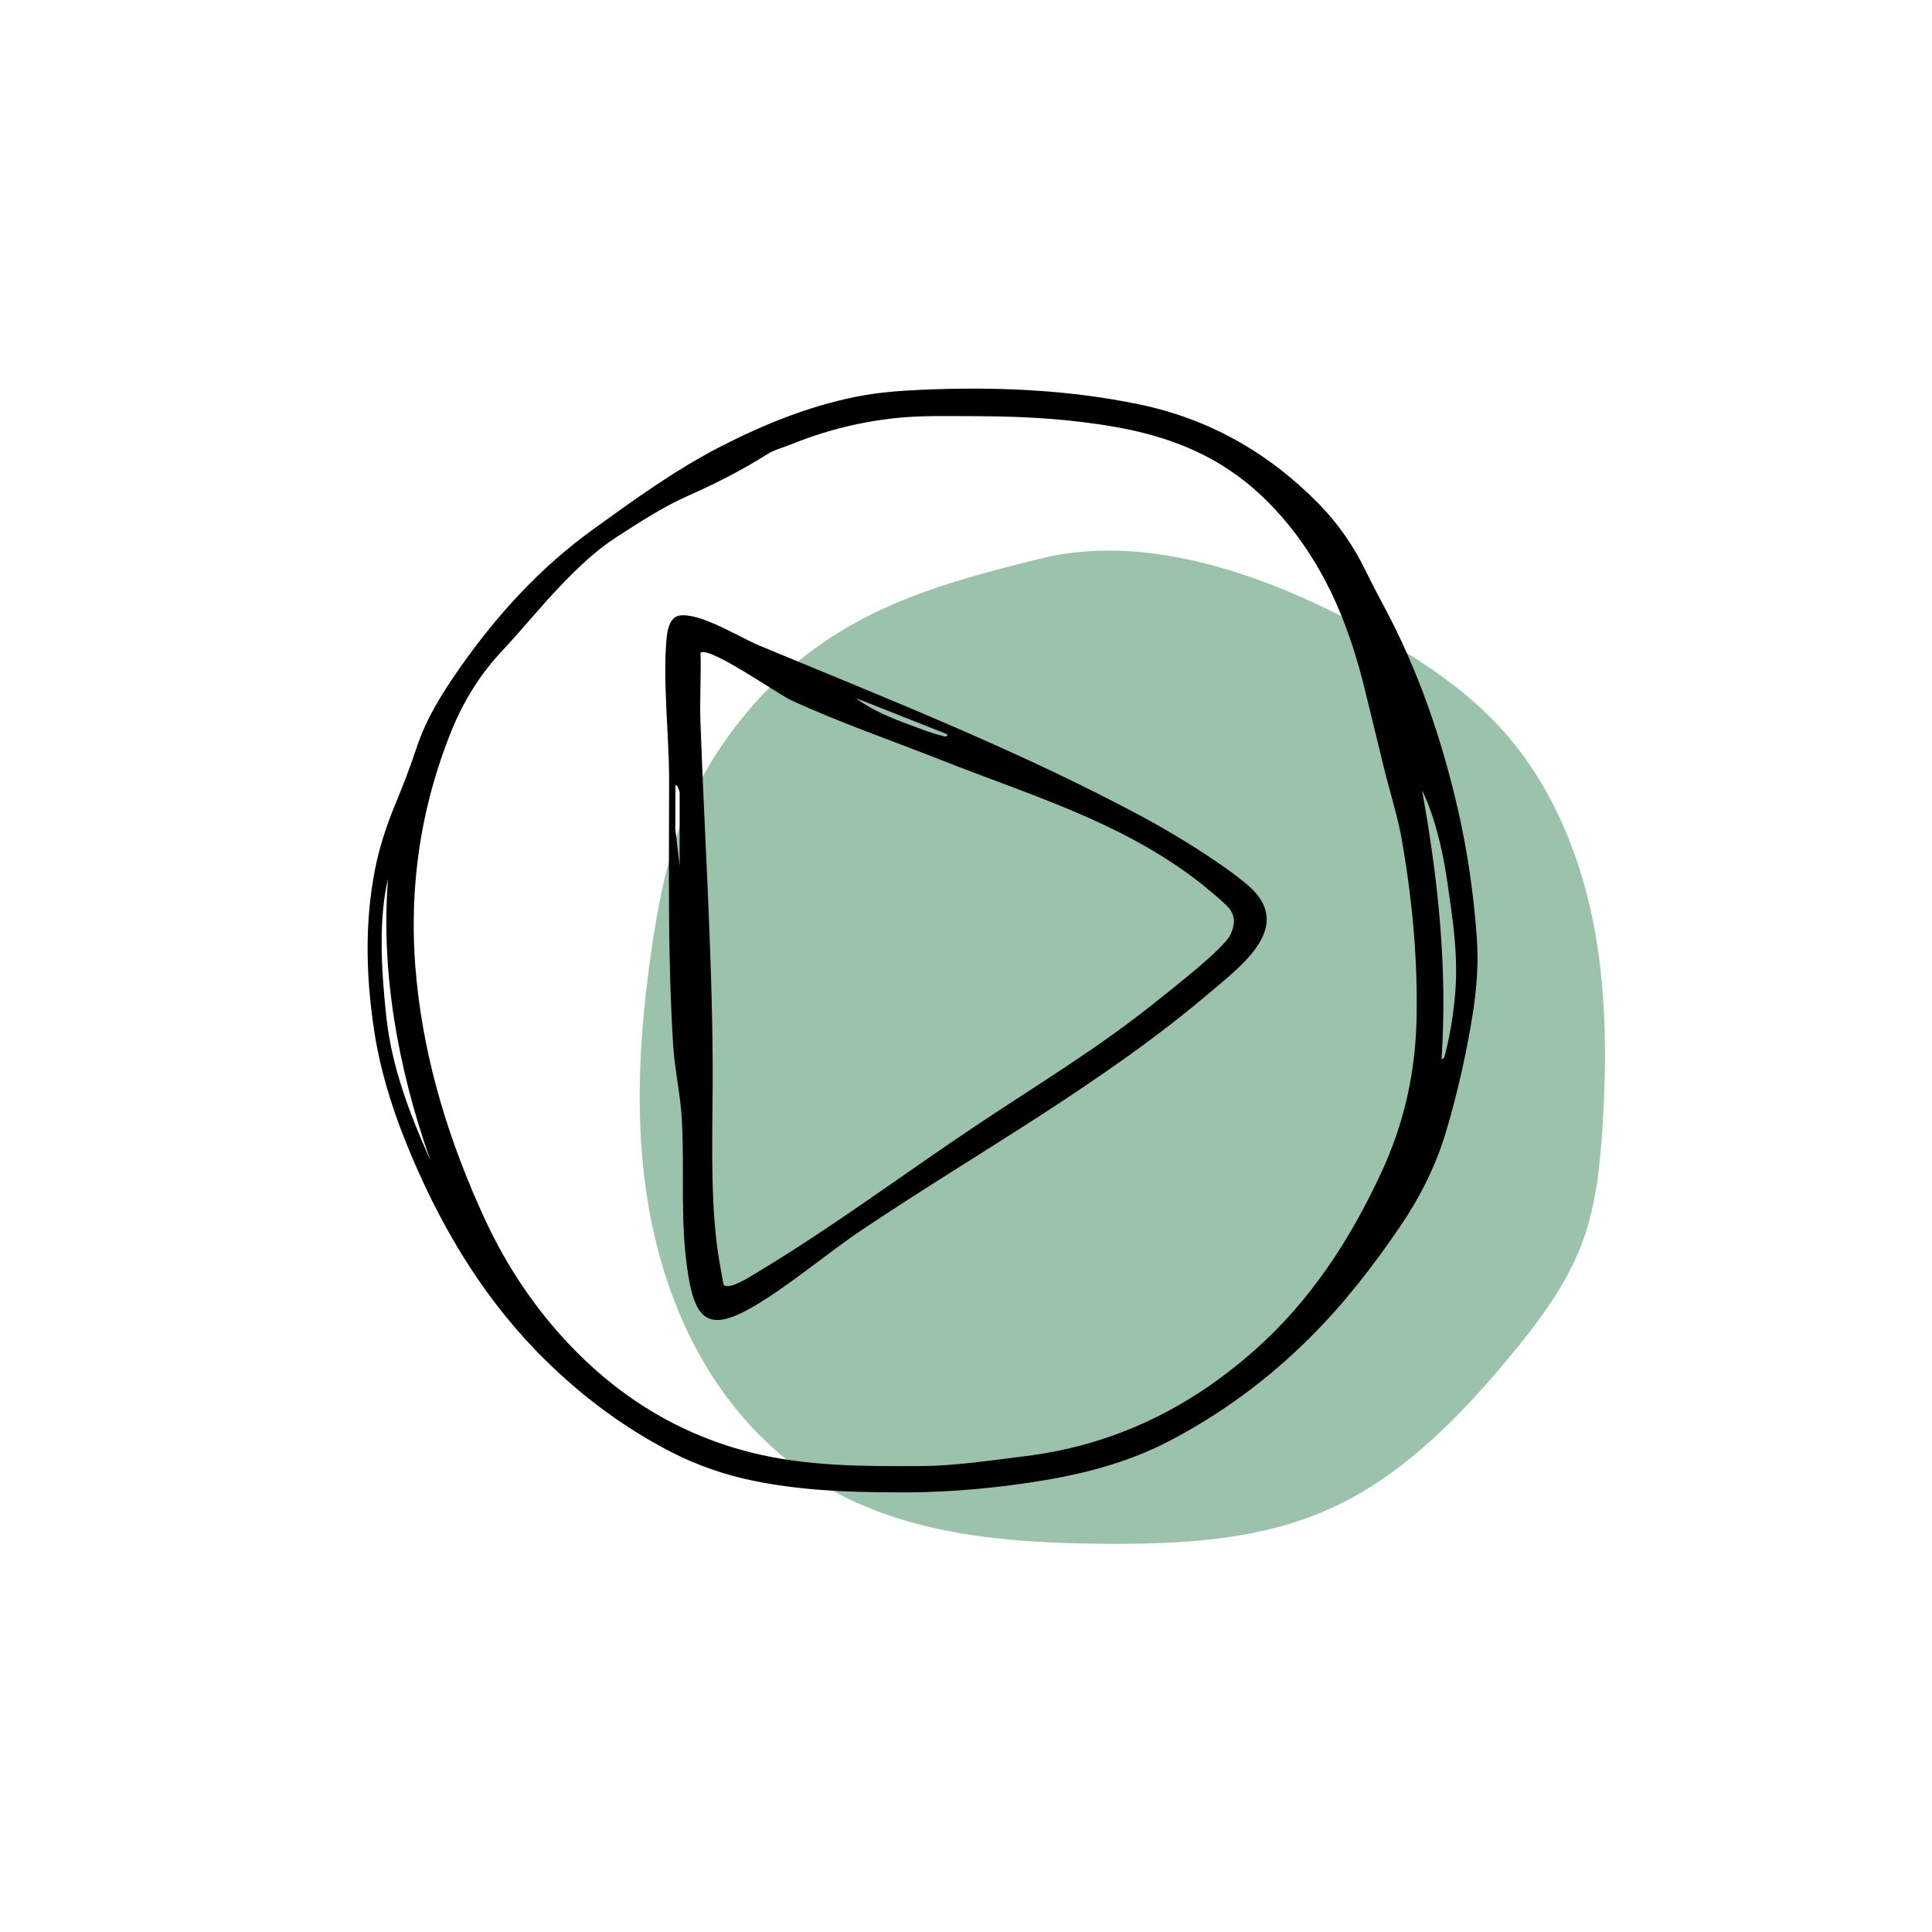 <?xml version="1.0" encoding="UTF-8"?>
<svg id="Calque_1" xmlns="http://www.w3.org/2000/svg" viewBox="0 0 800 800">
  <path d="M280.26,345.93c-5.15,15.14-8.07,30.95-10.39,46.77-4.82,32.91-7.08,66.48-2.48,99.43,4.6,32.95,16.37,65.39,37.33,91.23,10.39,12.81,22.96,23.89,37.18,32.24,33.98,19.95,75,23.29,114.4,23.64,31.67.28,64.25-1.25,93.25-13.99,30.2-13.27,54.06-37.61,75.17-62.97,12.33-14.81,24.18-30.49,30.76-48.6,5.39-14.83,7.03-30.74,8.05-46.48,1.89-29.33,1.72-59.02-4.32-87.79-6.04-28.76-18.25-56.69-38.17-78.3-13.47-14.62-30.09-26.01-47.29-35.99-40.63-23.58-94.96-45.63-142.67-33.87-42.64,10.51-80.42,21.09-112.39,53.38-17.11,17.28-30.59,38.24-38.43,61.3Z" style="fill: #9bc3ab;"/>
  <path d="M369.92,617.94c-19.28-.04-38.52-.84-57.49-4.69-11.93-2.42-23.37-6.3-34.23-11.86-19.09-9.78-36.04-22.31-51.46-37.3-24.73-24.05-42.31-52.72-55.75-84.05-7.34-17.12-13.28-34.86-16.08-53.4-3.33-22.1-3.96-44.25.31-66.31,1.77-9.16,4.66-18.04,8.21-26.67,3.25-7.9,6.37-15.84,9.04-23.96,3.93-11.94,10.49-22.47,17.62-32.69,15.5-22.19,33.5-41.96,55.57-57.87,17.12-12.34,34.21-24.78,53.05-34.4,17.6-8.99,35.86-16.4,55.34-20.37,9.16-1.87,18.46-2.58,27.77-2.98,30.2-1.3,60.24-.11,89.93,6.06,28.82,5.99,53.31,19.9,73.94,40.78,8.14,8.24,14.68,17.61,19.76,28.03,2.52,5.16,5.18,10.24,7.89,15.31,13.98,26.19,23.51,54.04,30.18,82.86,4.1,17.71,6.7,35.71,8,53.88.79,11.07-.13,22.09-1.92,32.97-2.61,15.94-6.2,31.7-10.79,47.21-4.18,14.12-10.77,27.2-18.99,39.29-11.27,16.58-23.6,32.45-37.86,46.58-17.2,17.03-36.53,31.29-58.08,42.48-18.32,9.52-38,14.19-58.25,17.18-18.49,2.73-37.04,4.16-55.72,3.93ZM406.12,172.34c-7.91,0-15.83-.18-23.74.04-18.98.52-37.26,4.52-54.86,11.64-3.3,1.33-6.8,2.17-9.87,4.1-10.4,6.55-21.32,12.12-32.56,17.09-10.55,4.66-20.19,10.99-29.83,17.2-8.76,5.65-16.25,12.93-23.47,20.48-8.17,8.54-15.57,17.75-23.64,26.36-9.25,9.86-16.2,20.92-21.28,33.55-13.46,33.43-18,67.94-14.33,103.65,3.52,34.19,13.61,66.52,27.9,97.66,7.77,16.93,17.61,32.51,29.79,46.54,21.75,25.05,48.4,42.66,80.72,50.79,22.93,5.76,46.53,5.75,69.96,5.63,14.56-.07,29.06-2.33,43.56-4.1,36.39-4.47,67.67-19.66,94.94-43.78,23.25-20.56,39.7-45.92,52.63-73.82,9.08-19.59,13.85-40.18,14.47-61.72.72-25.23-1.63-50.24-5.89-75.07-1.76-10.24-4.98-20.16-7.46-30.23-2.67-10.84-5.31-21.7-7.94-32.55-6.02-24.76-15.16-48.12-31.45-68.21-7.21-8.89-15.3-16.69-24.82-23.03-14.09-9.39-29.75-14.64-46.26-17.61-18.71-3.37-37.61-4.52-56.58-4.6ZM596.9,438.65c1.5-.52,1.35-1.63,1.56-2.42,2.18-8.6,3.55-17.31,4.2-26.18,1.11-15.18-1.2-30.07-3.37-44.97-2.28-15.65-5.77-28.11-10.47-37.91,6.75,37.11,10.59,74,8.09,111.48ZM178.25,480.58c-13.9-39.2-20.57-79.32-17.57-116.7-3.89,16.26-2.94,36.85-.68,57.45,2.3,20.89,9.77,40.24,18.25,59.25Z"/>
  <path d="M281.2,254.91c8.53-1.46,24.94,8.95,33.05,12.32,53.86,22.41,108.32,43.77,159.77,71.5,12.56,6.77,31.89,18.62,42.61,27.74,19.75,16.8-2.33,33.18-14.95,43.93-44.73,38.1-95.6,65.97-144.21,98.49-14.79,9.89-30.52,23.37-45.34,32.04-17.26,10.1-23.86,7.1-27.06-12.37-3.68-22.34-1.53-42.95-2.73-64.98-.54-9.98-2.95-20.64-3.59-30.7-2.32-36.55-1.7-73.47-1.68-109.91.01-18.45-2.86-42.39-.92-59.84.34-3.03,1.57-7.62,5.05-8.21ZM299.55,531.85c1.95,2.84,11.58-3.55,13.84-4.9,30.82-18.42,62.1-41.78,92.25-61.85,25.48-16.97,49.59-31.41,73.66-50.81,6.14-4.95,27.77-21.72,30.24-27.34,1.7-3.87,2.21-7.26-.54-10.79-1.88-2.42-11.18-9.98-14.08-12.17-32.1-24.18-68.11-34.61-104.94-49.17-20.29-8.02-42.69-15.77-62.37-24.85-5.45-2.51-34.29-22.8-37.54-19.62.29,9.44-.37,18.97-.04,28.4,1.69,47.3,4.84,94.95,5.08,142.18.12,24.73-1.23,50,1.74,74.54.66,5.46,1.82,10.93,2.69,16.36ZM392.22,304.03l-37.81-14.95c6.37,4.94,15.02,8.36,22.65,11.2,3.71,1.38,8.76,3.34,12.48,4.23.89.21,2.88,1.16,2.68-.48ZM281.43,358.54v-30.34c0-.18-.82-3.43-1.75-3.07l-.05,18.06,1.8,15.35Z"/>
</svg>